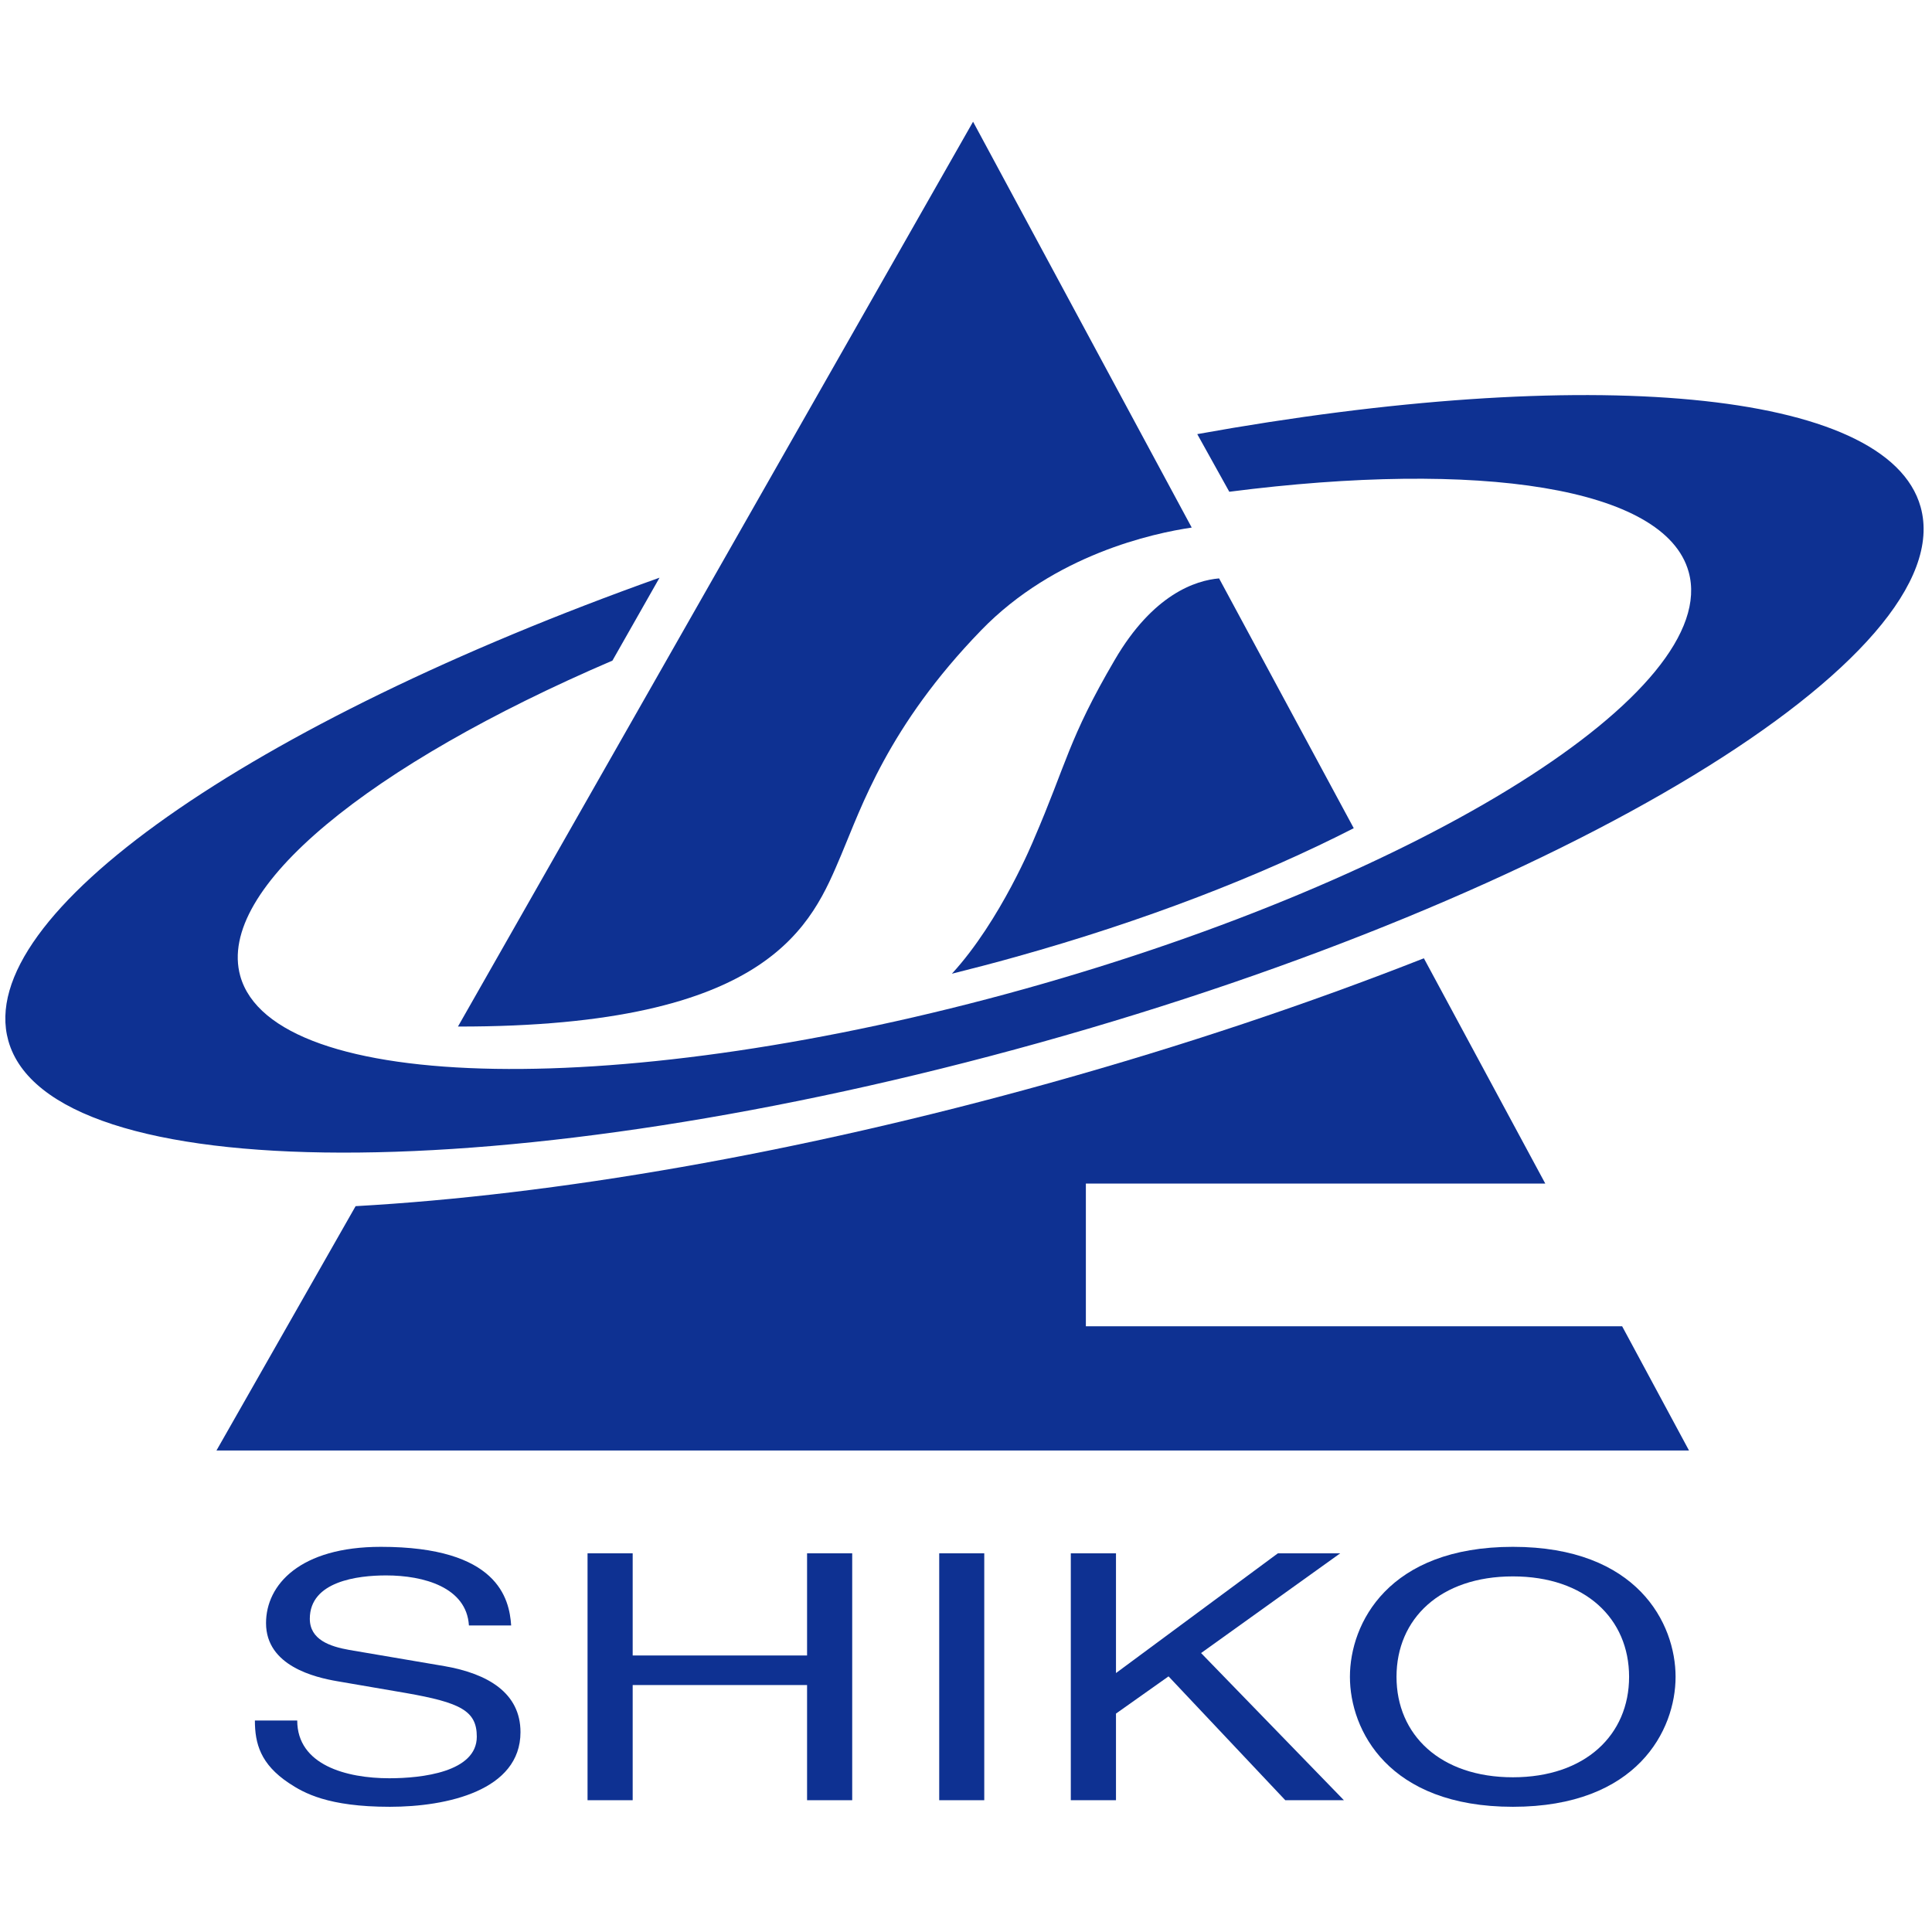 <svg version="1.1" id="レイヤー_1" xmlns="http://www.w3.org/2000/svg" xmlns:xlink="http://www.w3.org/1999/xlink" width="520px" height="520px" viewBox="0 0 520 520">
<g>
	<g>
		<path fill="#0E3192" d="M164.839,177.802c-65.211,27.974-106.702,61.396-100.176,84.877c8.936,31.965,103.452,33.535,211.07,3.501
			c107.681-30.096,187.701-80.322,178.766-112.274c-6.351-22.842-56.35-30.184-123.632-21.549l-8.622-15.512
			c104.694-18.888,185.793-12.293,194.692,19.604c11.157,39.985-95.018,104.518-237.137,144.189
			C137.655,320.31,13.395,320.059,2.238,280.099c-9.463-33.911,65.525-85.517,175.276-124.611L164.839,177.802z"/>
		<g>
			<path fill="#0E3192" d="M300.018,177.639c-12.488,21.323-12.939,27.899-21.775,48.319c0,0-8.873,21.787-22.038,36.12
				c5.66-1.418,11.345-2.887,17.144-4.519c34.651-9.664,65.889-21.787,91.015-34.651l-36.246-67.232
				C321.818,156.216,310.347,159.918,300.018,177.639z"/>
			<path fill="#0E3192" d="M226.436,230.036c5.371-12.675,12.538-34.5,37.626-60.379c19.767-20.42,46.36-26.143,56.689-27.661
				L261.902,32.759L123.26,276.297C207.861,276.397,218.529,248.661,226.436,230.036z"/>
			<path fill="#0E3192" d="M436.602,356.969h-144.34v-38.403h123.657l-32.681-60.643c-30.849,12.136-64.622,23.494-100.428,33.484
				c-68.7,19.189-133.785,30.247-187.098,33.233l-37.45,65.763h396.337L436.602,356.969z"/>
		</g>
	</g>
	<path fill="#0E3192" d="M126.21,437.492c-0.628-10.266-12.149-13.466-22.29-13.466c-7.631,0-20.532,1.569-20.532,11.659
		c0,5.635,5.384,7.468,10.617,8.396l25.678,4.368c11.647,2.033,20.407,7.216,20.407,17.758c0,15.713-19.779,20.093-35.165,20.093
		c-16.667,0-23.168-3.728-27.172-6.388c-7.643-5.096-9.149-10.643-9.149-16.842h11.395c0,12.01,13.279,15.55,24.774,15.55
		c8.785,0,23.557-1.669,23.557-11.195c0-6.965-4.38-9.174-19.139-11.76l-18.424-3.163c-5.898-1.017-19.164-4.053-19.164-15.638
		c0-10.341,9.149-20.532,30.924-20.532c31.438,0,34.563,13.881,35.053,21.16H126.21z"/>
	<path fill="#0E3192" d="M217.224,418.076h12.148v66.454h-12.148v-30.999h-46.938v30.999h-12.148v-66.454h12.148v27.498h46.938
		V418.076z"/>
	<path fill="#0E3192" d="M264.915,484.53h-12.123v-66.454h12.123V484.53z"/>
	<path fill="#0E3192" d="M300.369,484.53h-12.161v-66.454h12.161v32.229l43.574-32.229h16.779l-37.45,26.845l38.441,39.609h-15.775
		l-31.426-33.333l-14.144,10.015V484.53z"/>
	<path fill="#0E3192" d="M438.472,451.322c0,15.588-11.76,27.034-31.275,27.034c-19.553,0-31.325-11.446-31.325-27.034
		c0-15.638,11.772-27.033,31.325-27.033C426.713,424.289,438.472,435.684,438.472,451.322z M450.984,451.322
		c0-14.357-10.279-34.99-43.787-34.99c-33.572,0-43.863,20.633-43.863,34.99c0,14.308,10.291,34.978,43.863,34.978
		C440.706,486.3,450.984,465.629,450.984,451.322z"/>
</g>
</svg>
